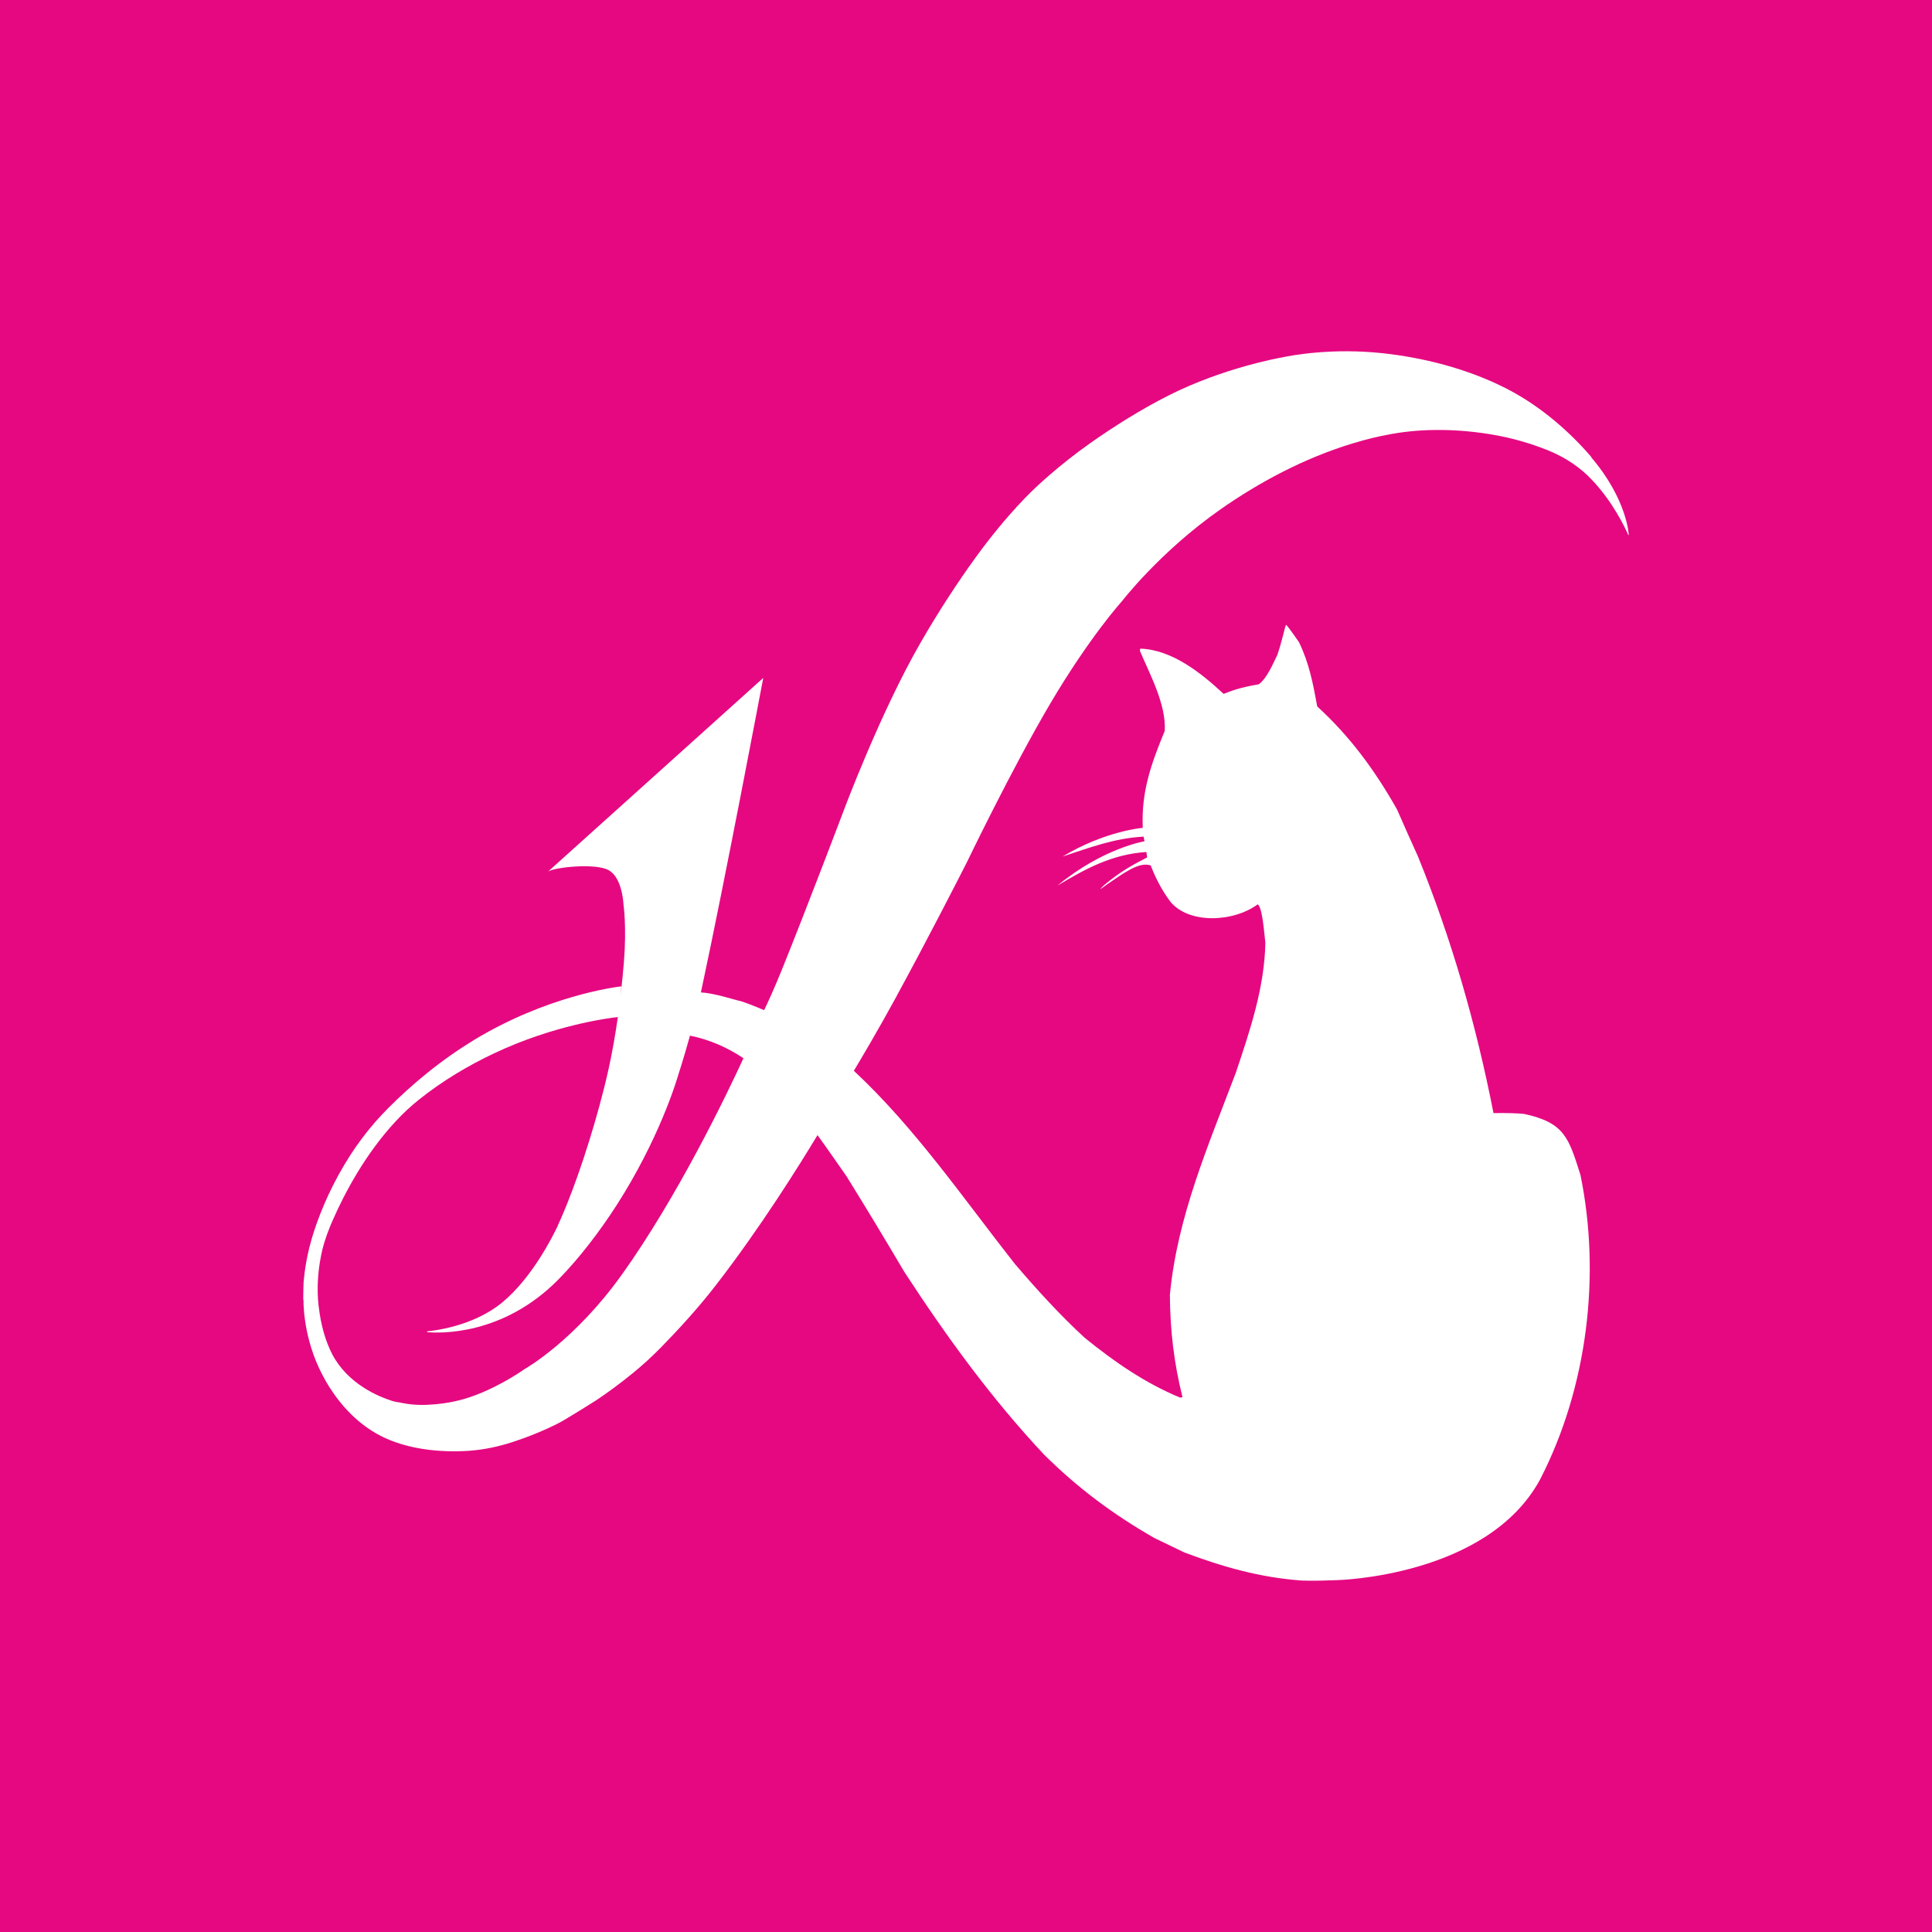 <?xml version="1.0"?>
<svg xmlns="http://www.w3.org/2000/svg" width="88" height="88" viewBox="0 0 88 88" fill="none">
<rect x="0" y="0" width="88" height="88" fill="#333333" stroke="none"/>
<rect width="88" height="88" transform="matrix(-1 0 0 1 88 0)" fill="#E60881"/>
<path d="M72.49 20.825C71.517 19.688 70.212 18.533 68.704 17.745C68.68 17.733 68.656 17.718 68.631 17.706C66.797 16.767 64.757 16.28 62.975 16.088C60.663 15.84 58.826 16.185 58.348 16.289C58.348 16.289 55.738 16.741 53.218 18.017C51.961 18.652 50.694 19.452 49.643 20.196C48.19 21.221 47.138 22.24 47.138 22.24C47.138 22.24 45.89 23.38 44.409 25.433C43.633 26.508 42.769 27.817 41.934 29.267C40.091 32.466 38.435 36.908 38.435 36.908C38.435 36.908 36.773 41.3 35.616 44.162C35.284 44.983 35.003 45.6 34.806 46.011C34.483 45.875 34.154 45.742 33.818 45.624C33.416 45.532 32.546 45.237 31.924 45.202C31.939 45.134 31.954 45.066 31.969 44.995C33.063 39.888 34.688 31.287 34.764 30.885H34.758L24.971 39.693C25.294 39.498 27.128 39.303 27.727 39.637C28.304 39.959 28.391 41.01 28.4 41.202C28.4 41.202 28.548 42.212 28.419 43.816C28.379 44.298 28.328 44.829 28.261 45.391C28.279 45.178 28.295 44.998 28.301 44.927C27.974 44.965 24.874 45.376 21.577 47.378C20.867 47.813 20.142 48.318 19.432 48.894C18.825 49.384 18.232 49.921 17.673 50.483C17.577 50.58 17.483 50.678 17.389 50.778C17.293 50.878 17.202 50.979 17.114 51.079C17.09 51.106 17.066 51.135 17.042 51.162C16.64 51.629 16.28 52.116 15.96 52.609C15.162 53.847 14.639 55.061 14.307 56.071C13.966 57.108 13.866 57.964 13.83 58.381C13.818 58.552 13.812 59.202 13.812 59.202H13.824C13.824 59.202 13.781 60.693 14.525 62.3C14.661 62.587 14.815 62.882 14.996 63.168C15.552 64.049 16.329 64.884 17.338 65.401C18.498 65.998 19.994 66.175 21.369 66.081C22.082 66.03 22.753 65.877 23.339 65.685C24.69 65.248 25.584 64.746 25.584 64.746C25.584 64.746 26.27 64.344 27.098 63.818C27.128 63.797 27.158 63.78 27.189 63.759C27.681 63.431 28.276 62.994 28.826 62.542C29.237 62.209 29.663 61.825 30.093 61.387C30.951 60.51 31.845 59.527 32.613 58.531C34.643 55.908 36.408 53.076 37.236 51.703C37.698 52.337 38.136 52.978 38.562 53.584C39.439 54.998 40.313 56.444 41.185 57.923C43.11 60.876 45.138 63.676 47.558 66.258C49.093 67.779 50.703 68.981 52.589 70.059C53.039 70.275 53.489 70.49 53.952 70.715C55.717 71.376 57.357 71.843 59.246 71.988C59.246 71.988 59.702 72.023 60.896 71.973C60.896 71.973 67.746 71.825 70.148 67.389C72.312 63.189 72.922 58.07 71.988 53.519C71.457 51.85 71.281 51.138 69.42 50.737C69.073 50.703 68.609 50.691 68.027 50.701C67.238 46.684 66.129 42.797 64.579 38.993C64.259 38.284 63.939 37.575 63.63 36.864C62.639 35.115 61.506 33.553 59.998 32.179C59.805 31.131 59.636 30.218 59.167 29.252C58.823 28.752 58.626 28.488 58.578 28.46C58.518 28.558 58.403 29.193 58.179 29.834C57.986 30.23 57.702 30.903 57.339 31.166C56.75 31.272 56.3 31.373 55.735 31.606C54.728 30.67 53.396 29.592 51.936 29.544C51.933 29.577 51.927 29.612 51.921 29.645C52.374 30.714 53.13 32.099 53.051 33.296C52.432 34.796 51.979 36.057 52.051 37.708C52.051 37.708 50.356 37.838 48.398 39.014C49.652 38.603 50.761 38.178 52.09 38.107C52.103 38.172 52.115 38.246 52.13 38.32C52.13 38.32 50.244 38.624 48.165 40.337C49.465 39.56 50.652 38.91 52.22 38.807C52.22 38.884 52.239 38.967 52.254 39.052C51.535 39.421 51.009 39.72 50.302 40.307C49.969 40.615 50.169 40.476 50.398 40.301C51.205 39.752 51.882 39.244 52.411 39.418C52.644 40.012 52.922 40.553 53.305 41.066C54.145 42.094 56.167 42.015 57.288 41.191C57.517 41.347 57.59 42.638 57.635 42.933C57.602 44.974 56.928 46.965 56.285 48.876C55.034 52.184 53.617 55.436 53.287 58.983C53.299 60.602 53.468 62.058 53.861 63.641C53.819 63.65 53.786 63.656 53.752 63.659C52.142 62.991 50.752 62.025 49.41 60.938C48.274 59.893 47.229 58.744 46.222 57.565C43.856 54.556 41.687 51.38 38.892 48.773C39.215 48.235 39.977 46.953 40.829 45.394C40.841 45.364 40.856 45.337 40.871 45.311C42.182 42.91 43.651 40.042 44.026 39.303C44.026 39.303 46.102 34.985 47.845 32.034C49.643 28.992 51.093 27.397 51.093 27.397C51.093 27.397 52.831 25.132 55.596 23.197C57.297 22.007 59.367 20.87 61.66 20.182C62.219 20.013 62.793 19.871 63.38 19.768C64.881 19.496 66.495 19.541 68.003 19.8C68.903 19.954 69.74 20.205 70.496 20.506C71.369 20.858 72.019 21.339 72.499 21.844C73.463 22.855 74.025 24.042 74.167 24.373L74.188 24.364C74.188 24.364 74.122 22.751 72.472 20.823L72.49 20.825ZM28.331 58.047C26.195 61.045 23.955 62.327 23.886 62.365C23.702 62.495 22.484 63.331 21.13 63.724C20.538 63.895 19.933 63.969 19.435 63.989C18.743 64.019 18.205 63.88 18.205 63.88C18.117 63.871 17.985 63.851 17.858 63.809C17.208 63.603 15.836 63.021 15.138 61.694C14.806 61.062 14.609 60.294 14.522 59.553C14.516 59.515 14.513 59.479 14.507 59.441C14.349 57.958 14.745 56.688 14.745 56.688C14.745 56.688 14.791 56.523 14.893 56.233C14.893 56.227 14.896 56.221 14.899 56.216C14.966 56.035 15.053 55.805 15.174 55.539C15.682 54.381 16.625 52.574 18.027 51.07C18.353 50.719 18.71 50.382 19.09 50.081C20.151 49.233 21.339 48.527 22.493 47.984C25.188 46.708 27.648 46.38 28.143 46.324C28.032 47.095 27.896 47.895 27.724 48.675C27.467 49.836 27.149 50.958 26.85 51.924C26.086 54.399 25.445 55.737 25.406 55.82H25.412C25.158 56.36 24.215 58.224 22.868 59.332C21.526 60.436 19.671 60.622 19.459 60.64V60.678C20.024 60.729 22.907 60.844 25.433 58.28C26.406 57.291 27.34 56.056 28.095 54.881C29.047 53.395 29.727 51.992 30.174 50.929C30.664 49.765 30.878 49.012 30.878 49.012C30.878 49.012 31.135 48.229 31.428 47.172C32.332 47.355 33.135 47.715 33.864 48.2C33.057 49.951 30.872 54.485 28.331 58.05V58.047Z" fill="white"/>
</svg>
